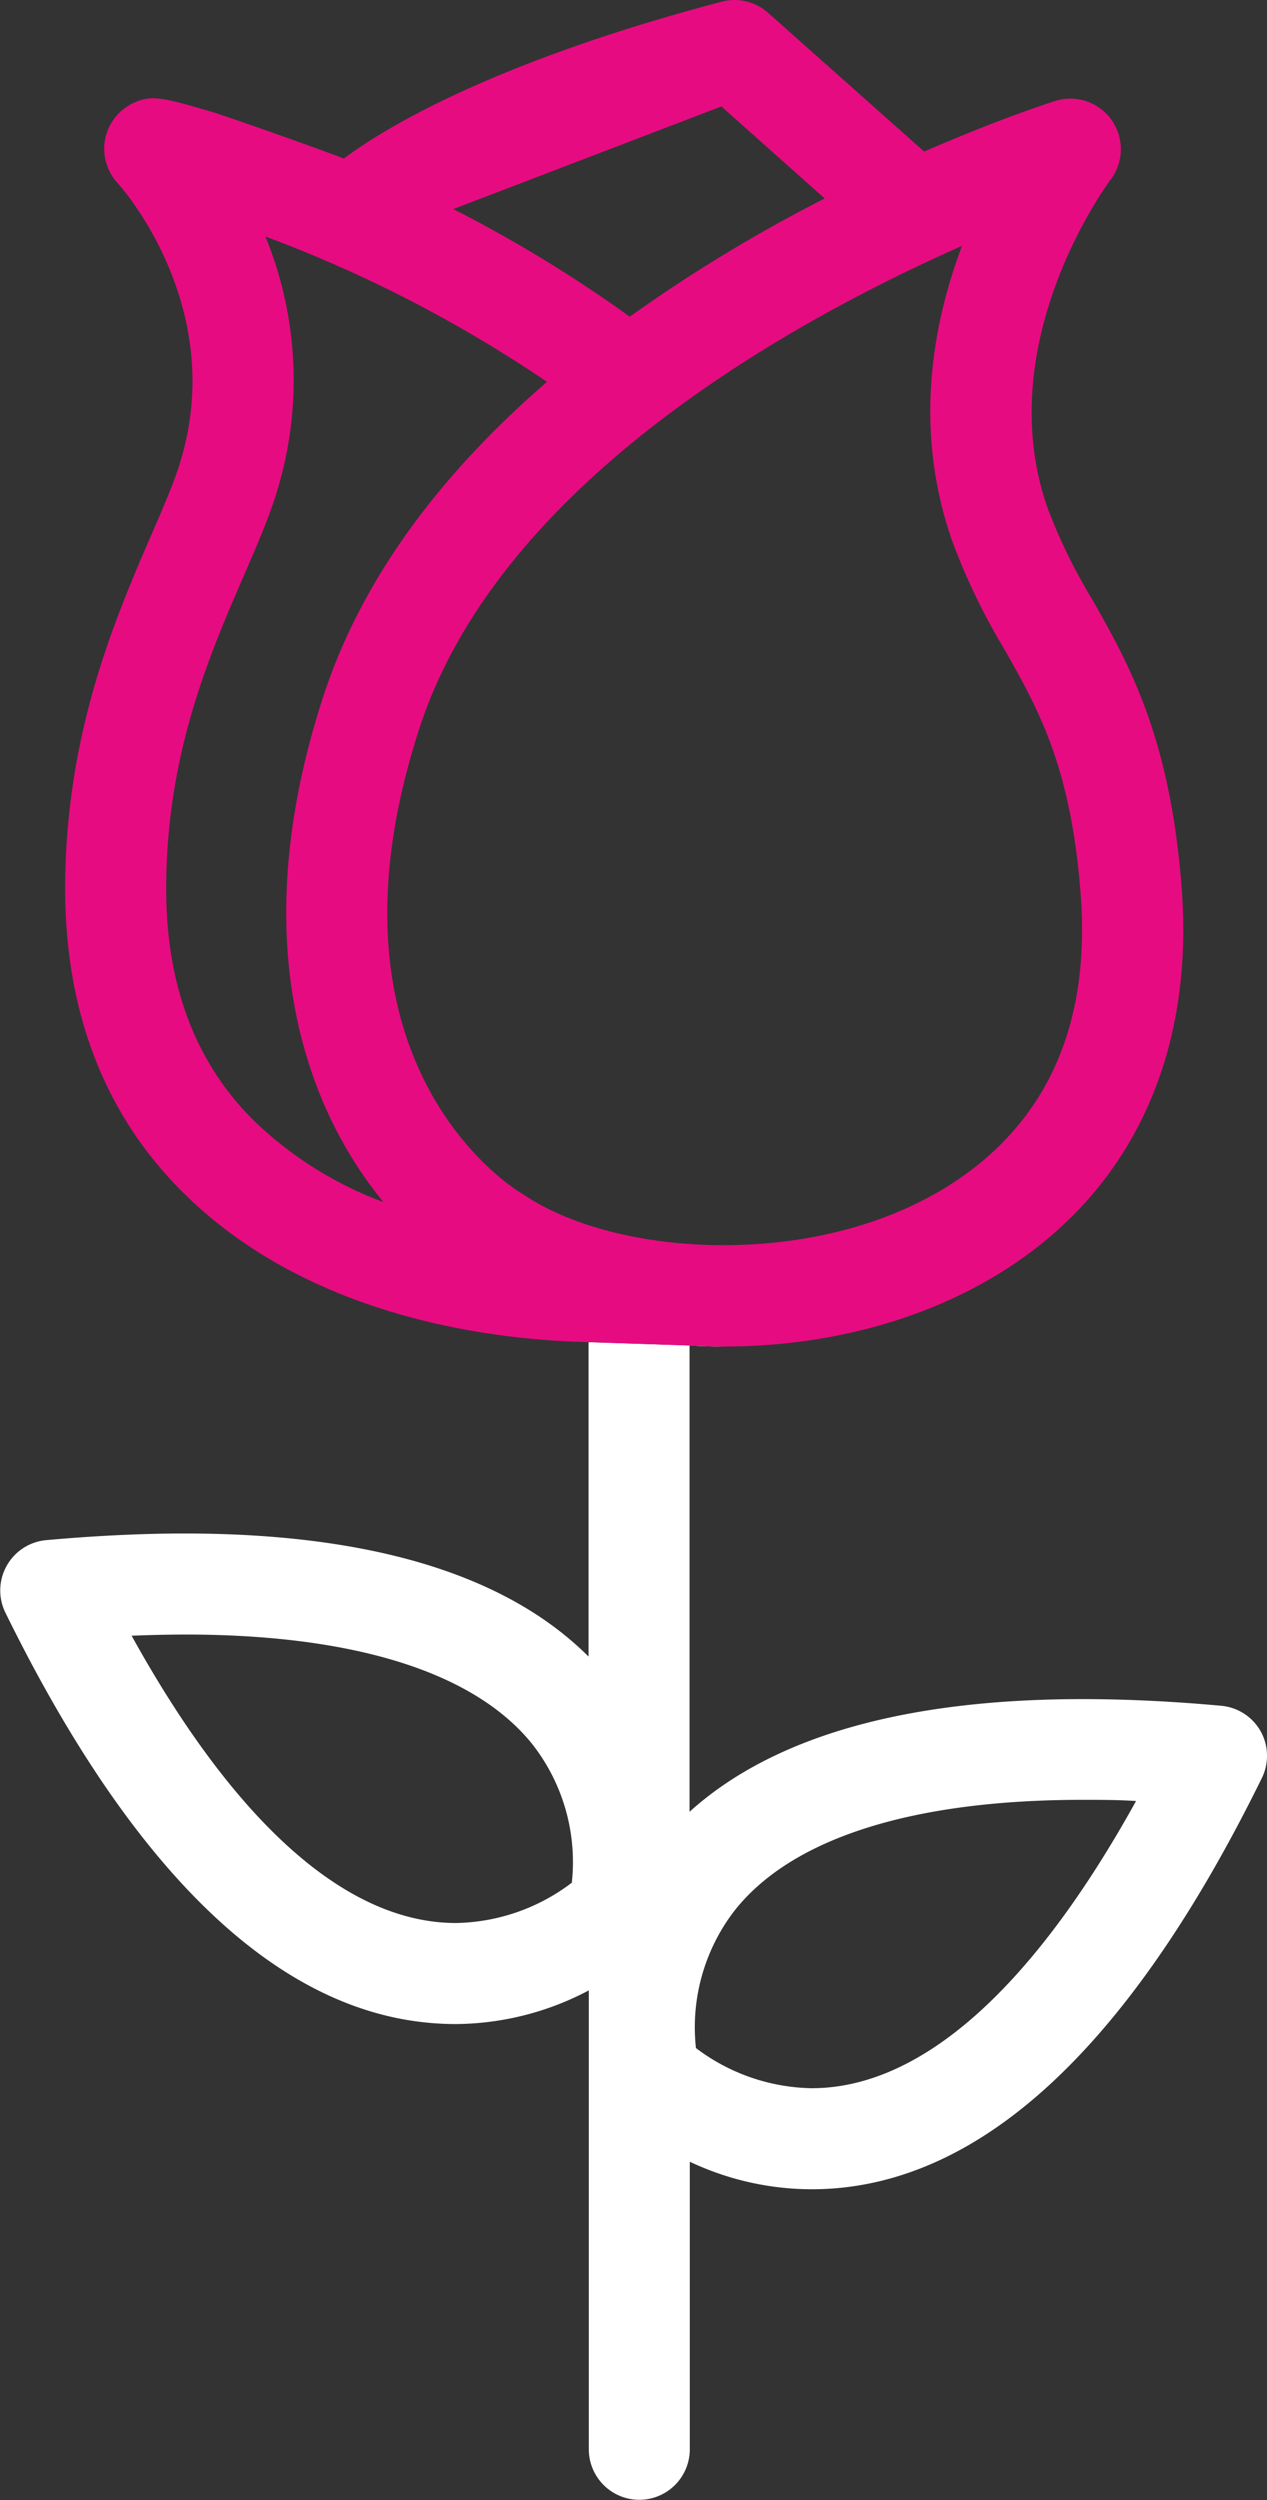 <svg xmlns="http://www.w3.org/2000/svg" viewBox="0 0 150.56 296.91"><rect x="0" y="0" width="150.56" height="296.91" fill="#333333" stroke="none"/><defs><style>.cls-1{fill:#fff;}.cls-2{fill:#e70b81;}</style></defs><title>about_img</title><g id="レイヤー_2" data-name="レイヤー 2"><g id="Layer_1" data-name="Layer 1"><path class="cls-1" d="M69.94,159.4v37.34c-9.73-9.71-25.86-14.62-48-14.62-5.13,0-10.66.27-16.45.79a6,6,0,0,0-4.84,8.63c15.93,32.4,33.93,48.84,53.5,48.84h0a34.22,34.22,0,0,0,15.82-4v54.5a6,6,0,0,0,12,0V256.73A34,34,0,0,0,96.45,260c19.57,0,37.57-16.43,53.5-48.84a6,6,0,0,0-.16-5.58h0a6,6,0,0,0-4.69-3c-5.79-.53-11.32-.79-16.45-.79-21.2,0-36.87,4.5-46.71,13.38V159.8c1.31.07,2.64.12,4,.12m-18,63.68a23.37,23.37,0,0,1-13.75,4.78h0c-12.94,0-26.17-11.75-38.55-34.12q3.27-.13,6.35-.14c20.21,0,34.5,4.52,41.32,13.09a22.7,22.7,0,0,1,4.64,16.39ZM96.45,248a23.42,23.42,0,0,1-13.75-4.77,22.7,22.7,0,0,1,4.64-16.39c6.82-8.56,21.11-13.09,41.32-13.09,2,0,4.16,0,6.34.14C122.61,236.28,109.38,248,96.45,248Zm0,0"/><path class="cls-2" d="M81.94,159.8c1.31.07,2.64.12,4,.12,17.25,0,32.8-6.08,42.64-16.69,8.87-9.55,13-22.59,11.84-37.72-1.34-17.95-6.29-26.69-10.67-34.39a65.33,65.33,0,0,1-5.23-10.69c-7-19.8,7.3-38.88,7.43-39.06A6,6,0,0,0,125.36,12c-.82.26-6.9,2.24-15.54,6L91.26,1.51A6,6,0,0,0,85.75.2C58.11,7.5,45.35,15.46,40.86,18.83c-1.33-.55-13.49-4.92-16.24-5.71-5.41-1.56-6.7-1.93-9-.77A6,6,0,0,0,14,21.77c.14.15,13.64,15,7.07,34.18-.73,2.14-1.81,4.63-3.06,7.51-4.32,10-10.23,23.6-10.27,42,0,14.72,4.67,26.88,14,36.15,15.13,15.05,37.22,17.55,48.21,17.78M85.72,12.64,98,23.57A182.09,182.09,0,0,0,74.82,37.62l-.29-.23A161.57,161.57,0,0,0,53.87,24.83M30.19,133.11c-7-6.92-10.47-16.21-10.44-27.61,0-15.93,5.16-27.76,9.28-37.26,1.3-3,2.52-5.81,3.4-8.4a45,45,0,0,0-.89-31.75A157,157,0,0,1,65,45.35C53.33,55.43,43.24,67.87,38.39,82.79c-8.25,25.38-3.3,42.71,2.3,52.79a49,49,0,0,0,4.87,7.18,44.36,44.36,0,0,1-15.37-9.65Zm32,8.75-.35-.22c-1-.62-24.92-15.48-12-55.14,9.5-29.22,44.32-48.39,64.48-57.3-3.51,9.29-5.84,21.91-1.1,35.24A76.41,76.41,0,0,0,119.29,77c4.12,7.25,8,14.09,9.14,29.36.88,11.88-2,21.53-8.66,28.67-7.58,8.17-19.92,12.85-33.85,12.85-9.34,0-18.22-2.26-23.75-6.05Z"/></g></g></svg>